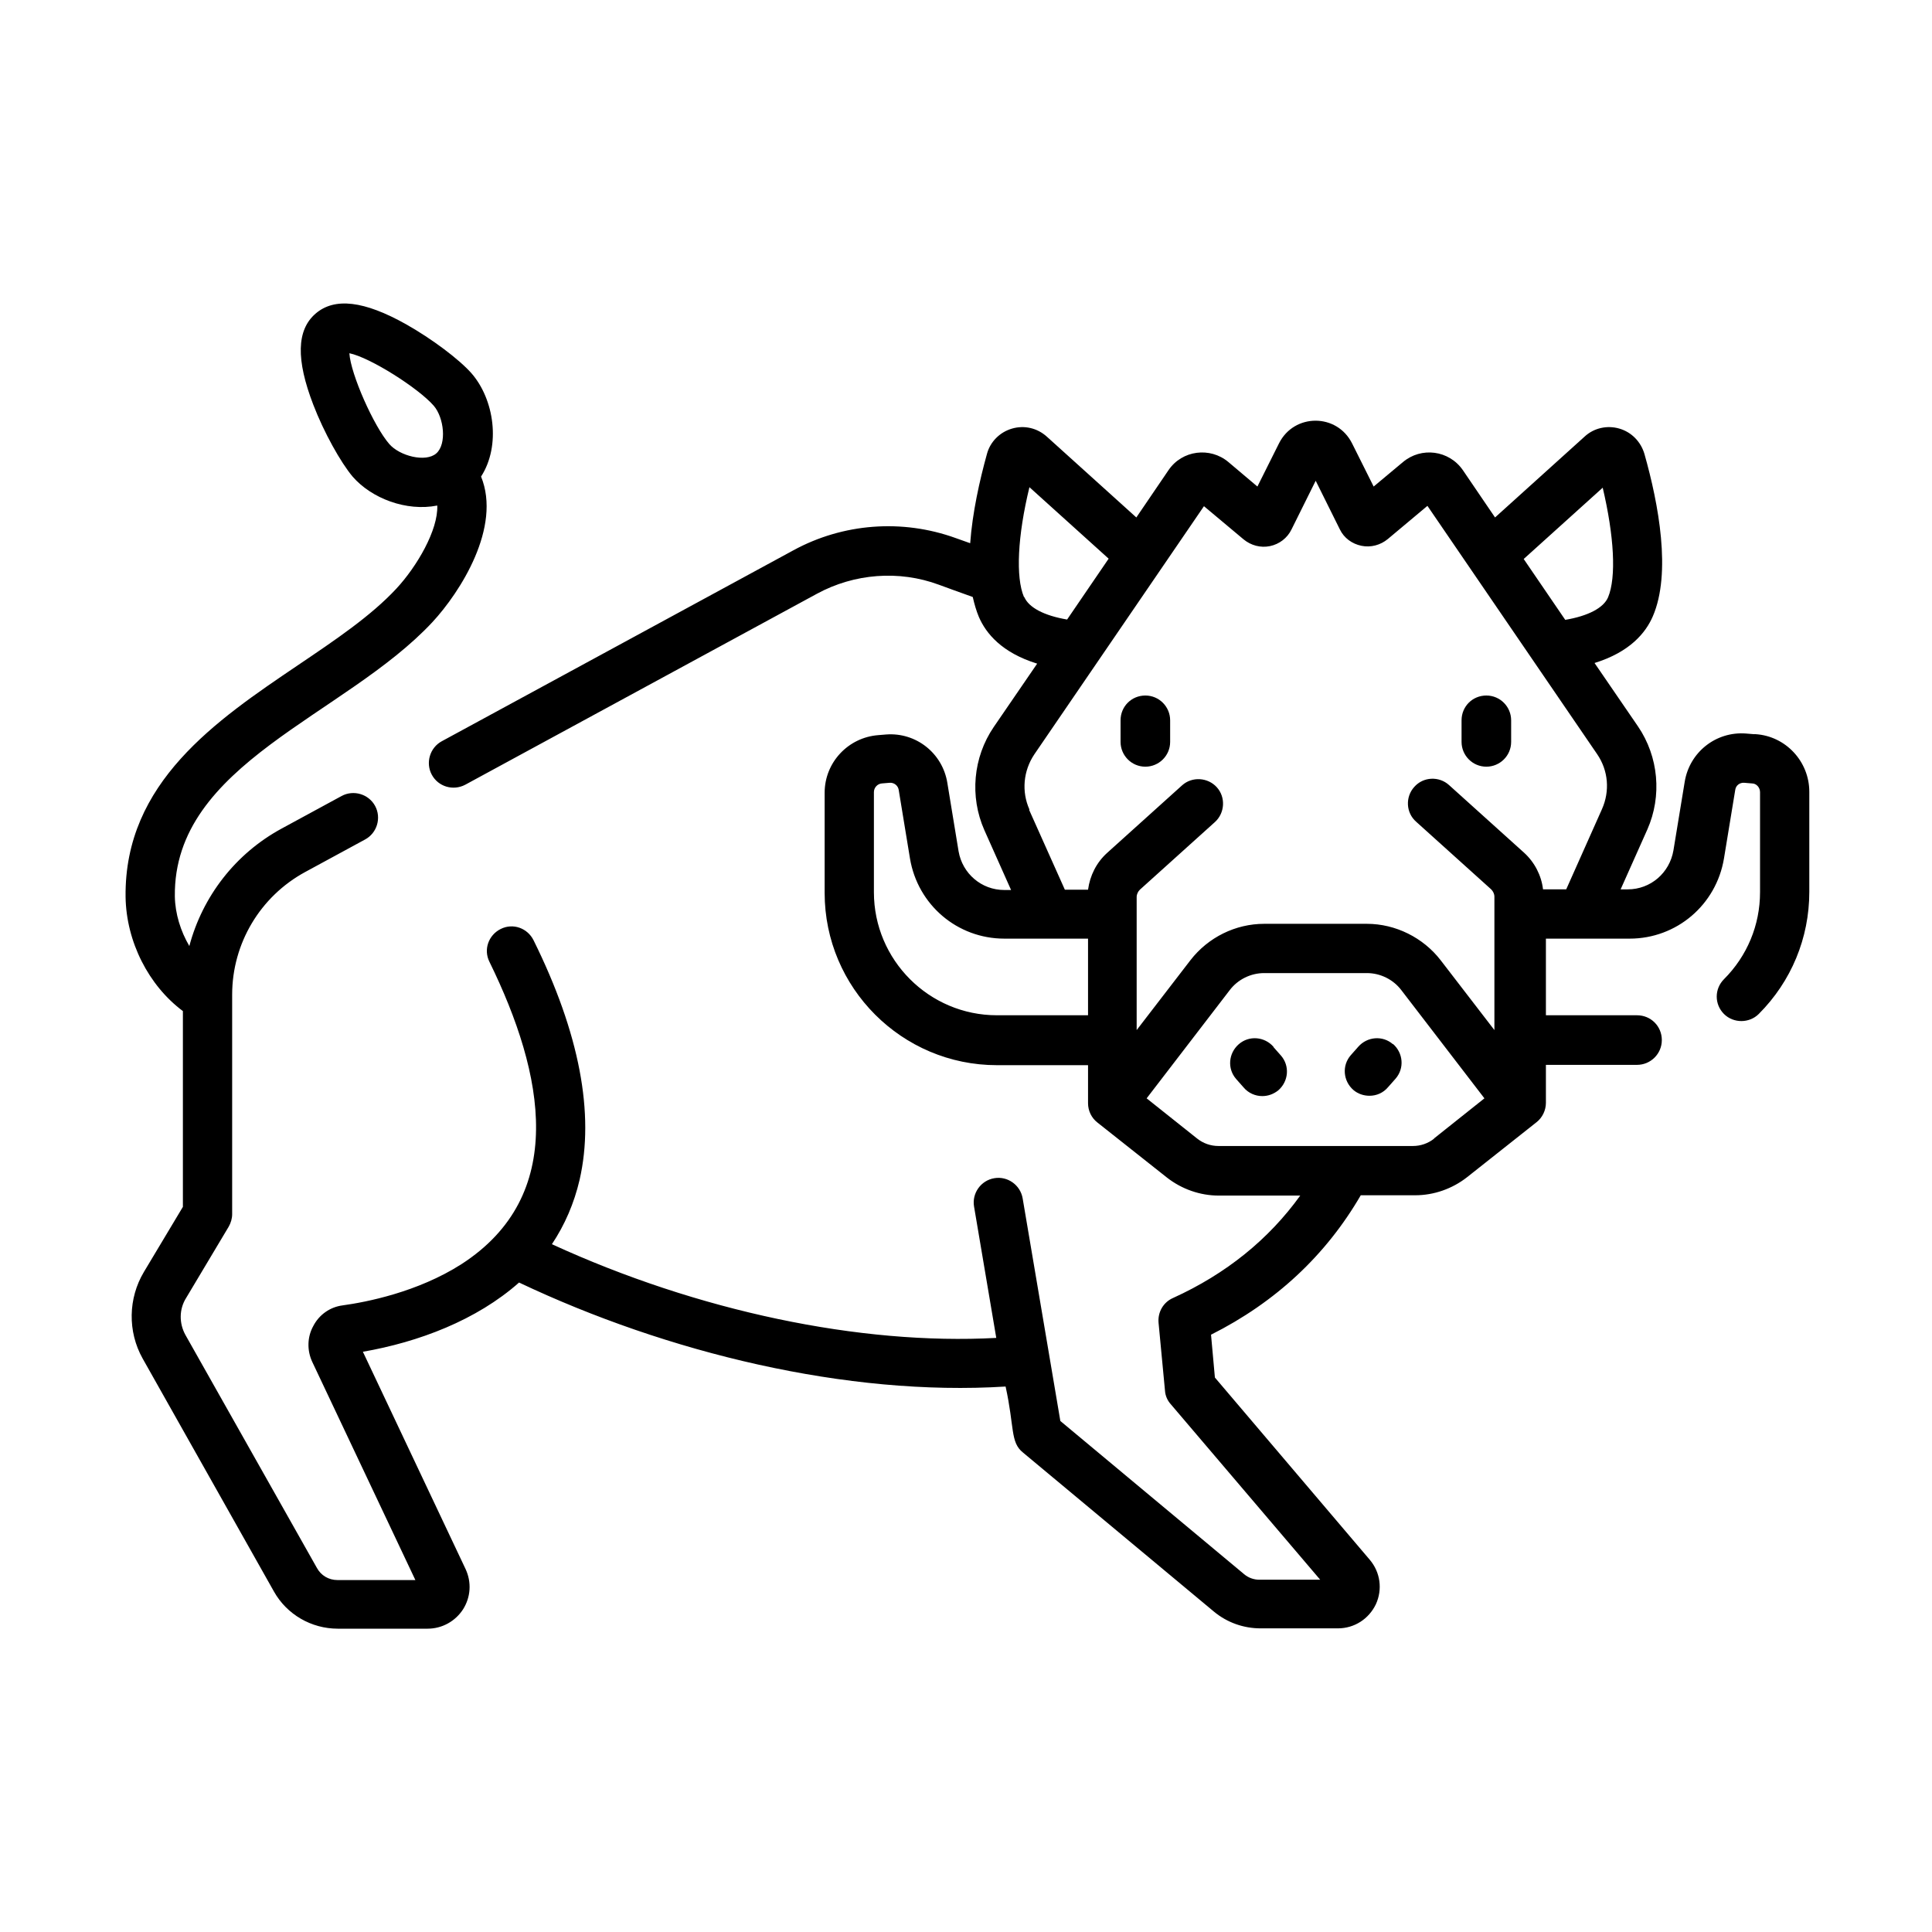 <?xml version="1.0" encoding="UTF-8"?>
<svg id="Camada_1" xmlns="http://www.w3.org/2000/svg" version="1.1" viewBox="0 0 60 60">
  <!-- Generator: Adobe Illustrator 29.5.0, SVG Export Plug-In . SVG Version: 2.1.0 Build 137)  -->
  <path d="M54.46,22.8l-.24-.02c-.93-.07-1.75.58-1.9,1.5l-.35,2.13c-.12.7-.71,1.21-1.42,1.21h-.22l.83-1.86c.46-1.04.35-2.26-.29-3.2l-1.35-1.97c1.1-.34,1.59-.94,1.81-1.45.58-1.34.18-3.49-.26-5.04-.11-.38-.4-.68-.78-.79-.38-.11-.79-.02-1.08.25l-2.78,2.51-1-1.47c-.43-.62-1.29-.73-1.86-.25l-.91.76-.67-1.34c-.47-.94-1.8-.94-2.27,0l-.67,1.34-.9-.76c-.57-.48-1.44-.37-1.86.25l-1,1.47-2.78-2.51c-.3-.27-.7-.36-1.08-.25-.38.11-.68.41-.78.79-.23.83-.45,1.82-.52,2.77-.05-.02-.45-.16-.45-.16-1.66-.6-3.5-.46-5.04.38l-10.92,5.93c-.37.2-.51.67-.31,1.04.2.37.66.51,1.04.31l10.92-5.93c1.16-.63,2.55-.74,3.79-.28,0,0,.79.29,1.05.38.05.22.11.43.19.62.22.51.71,1.11,1.81,1.45l-1.35,1.97c-.64.94-.75,2.16-.29,3.2l.83,1.86h-.21c-.71,0-1.3-.51-1.42-1.2l-.35-2.13c-.15-.92-.97-1.57-1.9-1.5l-.24.02c-.94.07-1.67.85-1.67,1.79v3.11c0,2.95,2.4,5.35,5.35,5.35h2.83v1.18c0,.24.11.46.29.6l2.16,1.71c.46.36,1.03.56,1.61.56h2.53c-.98,1.36-2.3,2.43-3.95,3.18-.3.13-.48.44-.45.77l.2,2.11c.01.16.08.31.18.42l4.64,5.45h-1.89c-.17,0-.34-.06-.47-.17l-5.71-4.76-.34-2.01s0,0,0,0l-.83-4.9c-.07-.42-.47-.7-.88-.63-.42.07-.7.47-.63.88l.69,4.08c-4.23.23-9.27-.83-13.8-2.91.4-.6.69-1.27.86-2,.47-2.05,0-4.55-1.43-7.44-.19-.38-.64-.54-1.02-.35-.38.19-.54.64-.35,1.02,1.72,3.51,2.43,7.26-.87,9.39-1.36.87-2.96,1.18-3.69,1.28-.39.05-.73.29-.91.64-.19.34-.2.76-.03,1.12l3.2,6.77h-2.42c-.27,0-.51-.14-.64-.38l-4.08-7.23c-.2-.36-.2-.8.02-1.15l1.32-2.21c.07-.12.11-.26.11-.39v-6.82c0-1.59.87-3.05,2.27-3.81l1.86-1.01c.37-.2.51-.67.31-1.04s-.67-.51-1.04-.31l-1.86,1.01c-1.44.78-2.46,2.11-2.87,3.65-.27-.46-.44-1-.45-1.54-.05-4.13,5.28-5.6,8-8.52.87-.94,2.15-2.95,1.51-4.52.62-.96.41-2.4-.3-3.21-.38-.43-1.23-1.07-2.03-1.52-1.3-.73-2.22-.84-2.81-.33-.59.51-.61,1.43-.07,2.83.33.86.85,1.79,1.22,2.23.59.68,1.67,1.09,2.63.9.03.76-.63,1.89-1.27,2.58-.79.85-1.89,1.59-3.06,2.38-2.53,1.71-5.39,3.64-5.35,7.19.02,1.4.72,2.76,1.78,3.55v6.08l-1.21,2.02c-.49.82-.51,1.85-.04,2.69l4.08,7.24c.4.71,1.16,1.15,1.98,1.15h2.79c.45,0,.86-.23,1.1-.6.24-.38.27-.84.08-1.25l-3.19-6.75c1.73-.3,3.53-.98,4.85-2.15,4.6,2.18,10.18,3.54,15.11,3.23.28,1.27.14,1.73.54,2.05l5.93,4.94c.41.34.92.52,1.45.52h2.4c.51,0,.96-.29,1.18-.75.21-.46.14-.99-.19-1.38l-4.81-5.66-.12-1.33c2.01-1.01,3.57-2.47,4.65-4.33h1.69c.58,0,1.15-.2,1.61-.56l2.16-1.71c.18-.14.29-.37.29-.6v-1.18h2.83c.42,0,.77-.34.77-.77s-.34-.77-.77-.77h-2.83v-2.38h2.6c1.46,0,2.69-1.05,2.93-2.49l.35-2.13c.02-.14.14-.23.28-.22l.24.02c.14,0,.25.13.25.27v3.11c0,1.02-.4,1.98-1.12,2.7-.3.3-.3.78,0,1.08.15.15.35.22.54.22s.39-.07.54-.22c1.01-1.01,1.57-2.36,1.57-3.79v-3.11c0-.94-.73-1.73-1.67-1.79h0ZM12.09,13.79c-.48-.55-1.2-2.17-1.24-2.82.64.13,2.14,1.08,2.62,1.63.32.37.41,1.19.08,1.48-.33.29-1.14.08-1.46-.29ZM49.77,15.13c.36,1.52.43,2.8.17,3.42-.14.33-.62.58-1.33.7l-1.29-1.89,2.46-2.22ZM31.8,18.54c-.26-.61-.2-1.89.17-3.41l2.46,2.22-1.29,1.89c-.71-.12-1.19-.37-1.33-.7ZM31.97,25.14c-.25-.56-.19-1.2.15-1.71l5.27-7.71,1.23,1.03c.23.19.53.27.82.21.29-.06.54-.25.67-.52l.75-1.51.75,1.51c.13.27.38.45.67.51.29.06.59-.02.82-.21l1.23-1.03,5.27,7.71c.35.51.4,1.15.15,1.71l-1.11,2.49h-.72c-.05-.43-.26-.84-.59-1.14l-2.33-2.1c-.31-.28-.8-.26-1.08.06-.28.31-.26.8.06,1.08l2.33,2.1c.06.06.1.14.1.23v4.14l-1.67-2.17c-.54-.7-1.4-1.13-2.29-1.13h-3.19c-.89,0-1.74.42-2.29,1.13l-1.67,2.17v-3.6h0s0,0,0,0v-.53c0-.09.04-.17.1-.23l2.33-2.1c.31-.28.34-.77.06-1.08-.28-.31-.77-.34-1.08-.06l-2.33,2.1c-.33.3-.53.7-.59,1.14h-.72l-1.11-2.48ZM30.96,31.53c-2.11,0-3.82-1.72-3.82-3.82v-3.11c0-.14.11-.26.25-.27l.24-.02c.14-.01.26.09.28.22l.35,2.13c.24,1.44,1.47,2.49,2.93,2.49h2.6v2.38h-2.83ZM44.54,35.36c-.19.15-.42.23-.66.23h-6.04c-.24,0-.47-.08-.66-.23l-1.57-1.25,2.58-3.36c.25-.33.65-.53,1.07-.53h3.19c.42,0,.82.2,1.07.53l2.58,3.36-1.57,1.25Z"/>
  <path d="M35.57,23.81c.42,0,.77-.34.77-.77v-.67c0-.42-.34-.77-.77-.77s-.77.34-.77.77v.67c0,.42.34.77.77.77Z"/>
  <path d="M46.16,23.81c.42,0,.77-.34.77-.77v-.67c0-.42-.34-.77-.77-.77s-.77.34-.77.77v.67c0,.42.34.77.77.77Z"/>
  <path d="M39.55,32.51c-.28-.32-.76-.36-1.08-.08-.32.28-.36.76-.08,1.08l.23.26c.15.18.37.27.58.27.18,0,.35-.06.5-.18.32-.28.36-.76.08-1.08l-.23-.26Z"/>
  <path d="M43.26,32.43c-.32-.28-.8-.24-1.08.08l-.23.26c-.28.32-.24.8.08,1.08.14.12.32.18.5.18.22,0,.43-.09.58-.27l.23-.26c.28-.32.24-.8-.08-1.08h0Z"/>
</svg>